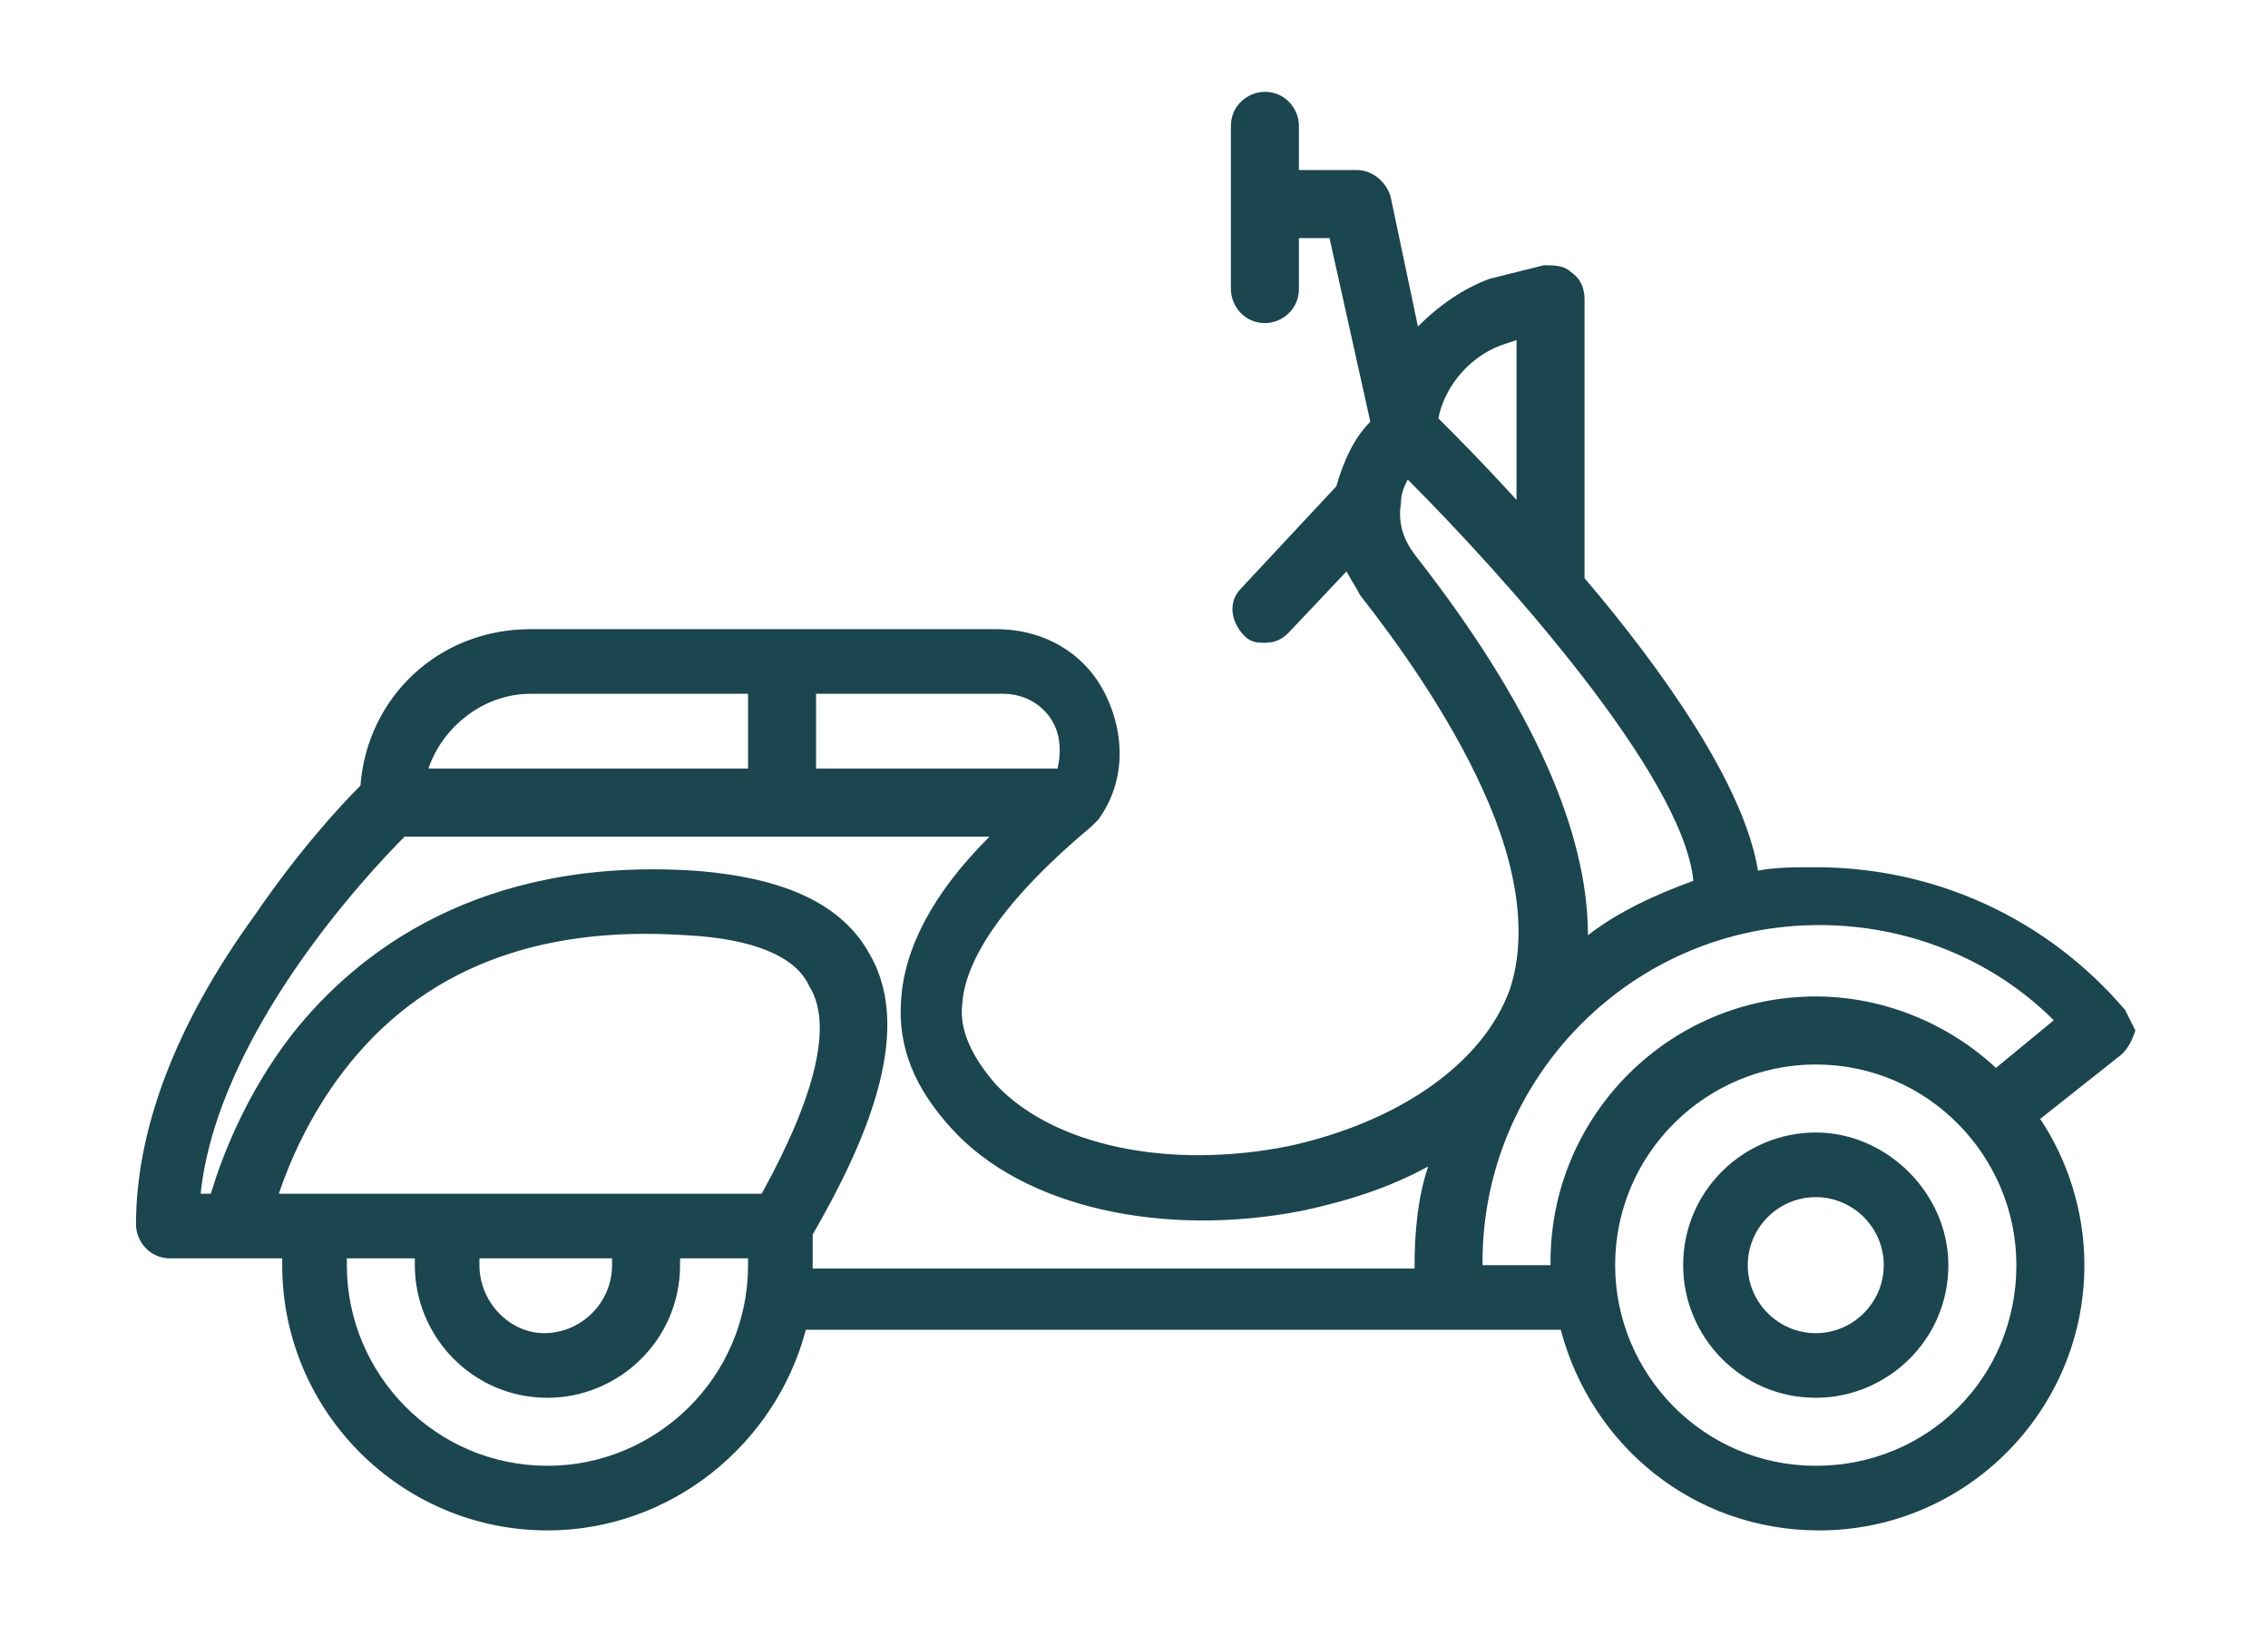 <?xml version="1.0" encoding="UTF-8"?> <!-- Generator: Adobe Illustrator 18.0.0, SVG Export Plug-In . SVG Version: 6.00 Build 0) --> <svg xmlns="http://www.w3.org/2000/svg" xmlns:xlink="http://www.w3.org/1999/xlink" id="Calque_1" x="0px" y="0px" viewBox="0 0 66.7 47.8" xml:space="preserve"> <g id="XMLID_2132_"> <g> <path id="XMLID_3959_" fill="#1B454F" d="M53.4,33.3c-2.1,0-3.9,1.7-3.9,3.9c0,2.1,1.7,3.9,3.9,3.9c2.1,0,3.9-1.7,3.9-3.9 C57.3,35.1,55.5,33.3,53.4,33.3L53.4,33.3z M53.4,39.2c-1.1,0-2-0.9-2-2c0-1.1,0.9-2,2-2c1.1,0,2,0.9,2,2 C55.4,38.3,54.5,39.2,53.4,39.2L53.4,39.2z M53.4,39.2"></path> <path id="XMLID_3945_" fill="#1B454F" d="M62.5,29.7c-2.3-2.7-5.6-4.2-9.1-4.2c-0.6,0-1.2,0-1.7,0.1c-0.4-2.5-2.8-5.9-5.1-8.6V8.8 c0-0.3-0.1-0.6-0.4-0.8c-0.2-0.2-0.5-0.2-0.8-0.2l-1.6,0.4C43,8.5,42.3,9,41.7,9.6l-0.8-3.8C40.8,5.4,40.4,5,39.9,5h-1.7V3.7 c0-0.5-0.4-1-1-1c-0.5,0-1,0.4-1,1v4.8c0,0.5,0.4,1,1,1c0.5,0,1-0.4,1-1V7h0.9l1.2,5.4c-0.5,0.5-0.8,1.2-1,1.9l-2.8,3 c-0.4,0.4-0.3,1,0.1,1.4c0.2,0.2,0.4,0.2,0.6,0.2c0.3,0,0.5-0.1,0.7-0.3l1.7-1.8c0.1,0.2,0.3,0.5,0.4,0.7c1.1,1.4,2.6,3.5,3.6,5.7 c1.1,2.4,1.3,4.4,0.8,5.9c-0.8,2.2-3.3,3.9-6.5,4.6c-3.5,0.7-6.9,0-8.6-1.8c-0.7-0.8-1.1-1.6-1-2.4c0.1-1.4,1.4-3.2,3.8-5.2 l0.2-0.2c0.8-1.1,0.8-2.5,0.2-3.7c-0.6-1.2-1.8-1.9-3.2-1.9H15.6c-2.7,0-4.8,2-5,4.6c-0.6,0.6-1.8,1.9-3.1,3.8 C5.1,30.2,4,33.3,4,36c0,0.5,0.4,1,1,1h3.3c0,0.1,0,0.1,0,0.2c0,4.3,3.5,7.8,7.8,7.8c3.6,0,6.7-2.5,7.6-5.9h22.2 c0.9,3.4,3.9,5.9,7.6,5.9c4.3,0,7.8-3.5,7.8-7.8c0-1.6-0.5-3.1-1.3-4.3l2.4-1.9c0.2-0.2,0.3-0.4,0.4-0.7 C62.7,30.1,62.6,29.9,62.5,29.7L62.5,29.7z M23.9,20.4h5.6c0.6,0,1.2,0.3,1.5,0.9c0.2,0.4,0.2,0.9,0.1,1.3h-7.1V20.4z M15.6,20.4 H22v2.2h-9.4C13,21.4,14.2,20.4,15.6,20.4L15.6,20.4z M16.1,43.1c-3.3,0-5.9-2.7-5.9-5.9c0-0.1,0-0.1,0-0.2h2c0,0.1,0,0.1,0,0.2 c0,2.1,1.7,3.9,3.9,3.9c2.1,0,3.9-1.7,3.9-3.9c0-0.1,0-0.1,0-0.2h2c0,0.1,0,0.1,0,0.2C22,40.5,19.3,43.1,16.1,43.1L16.1,43.1z M14.1,37.2c0-0.1,0-0.1,0-0.2H18c0,0.1,0,0.1,0,0.2c0,1.1-0.9,2-2,2C15,39.2,14.1,38.3,14.1,37.2L14.1,37.2z M22.4,35.1H8.2 c0.3-0.9,0.9-2.3,1.9-3.6c2.3-3,5.7-4.3,10.1-4c1.9,0.1,3.2,0.6,3.6,1.5C24.5,30.1,24,32.2,22.4,35.1L22.4,35.1z M41.6,37.3H23.9 c0,0,0,0,0-0.1c0-0.3,0-0.6,0-0.9c1.5-2.6,3-5.9,1.7-8.2c-0.8-1.5-2.5-2.3-5.2-2.5c-6.3-0.4-9.9,2.4-11.8,4.8 c-1.4,1.8-2.1,3.7-2.4,4.7H5.9c0.5-4.7,4.9-9.4,6-10.5h17.2c-1.7,1.7-2.5,3.3-2.6,4.8c-0.1,1.4,0.4,2.6,1.5,3.8 c2.1,2.3,6.2,3.2,10.3,2.4c1.4-0.3,2.6-0.7,3.7-1.3C41.7,35.2,41.6,36.2,41.6,37.3C41.6,37.2,41.6,37.2,41.6,37.3L41.6,37.3z M44.3,10.1l0.3-0.1v4.7c-1-1.1-1.8-1.9-2.3-2.4C42.5,11.3,43.3,10.4,44.3,10.1L44.3,10.1z M41.6,16.3c-0.3-0.4-0.5-0.9-0.4-1.5 c0-0.3,0.1-0.5,0.2-0.7c2.8,2.8,8.1,8.7,8.4,11.8c-1.1,0.4-2.2,0.9-3.1,1.6C46.7,25,45.6,21.4,41.6,16.3L41.6,16.3z M53.4,43.1 c-3.3,0-5.9-2.7-5.9-5.9c0-3.3,2.7-5.9,5.9-5.9c3.3,0,5.9,2.7,5.9,5.9C59.3,40.5,56.7,43.1,53.4,43.1L53.4,43.1z M58.7,31.4 c-1.4-1.3-3.3-2.1-5.3-2.1c-4.3,0-7.8,3.5-7.8,7.8c0,0,0,0,0,0.1h-2c0,0,0,0,0-0.1c0-5.4,4.4-9.9,9.9-9.9c2.6,0,5.1,1,6.9,2.8 L58.7,31.4z M58.7,31.4"></path> </g> </g> </svg> 